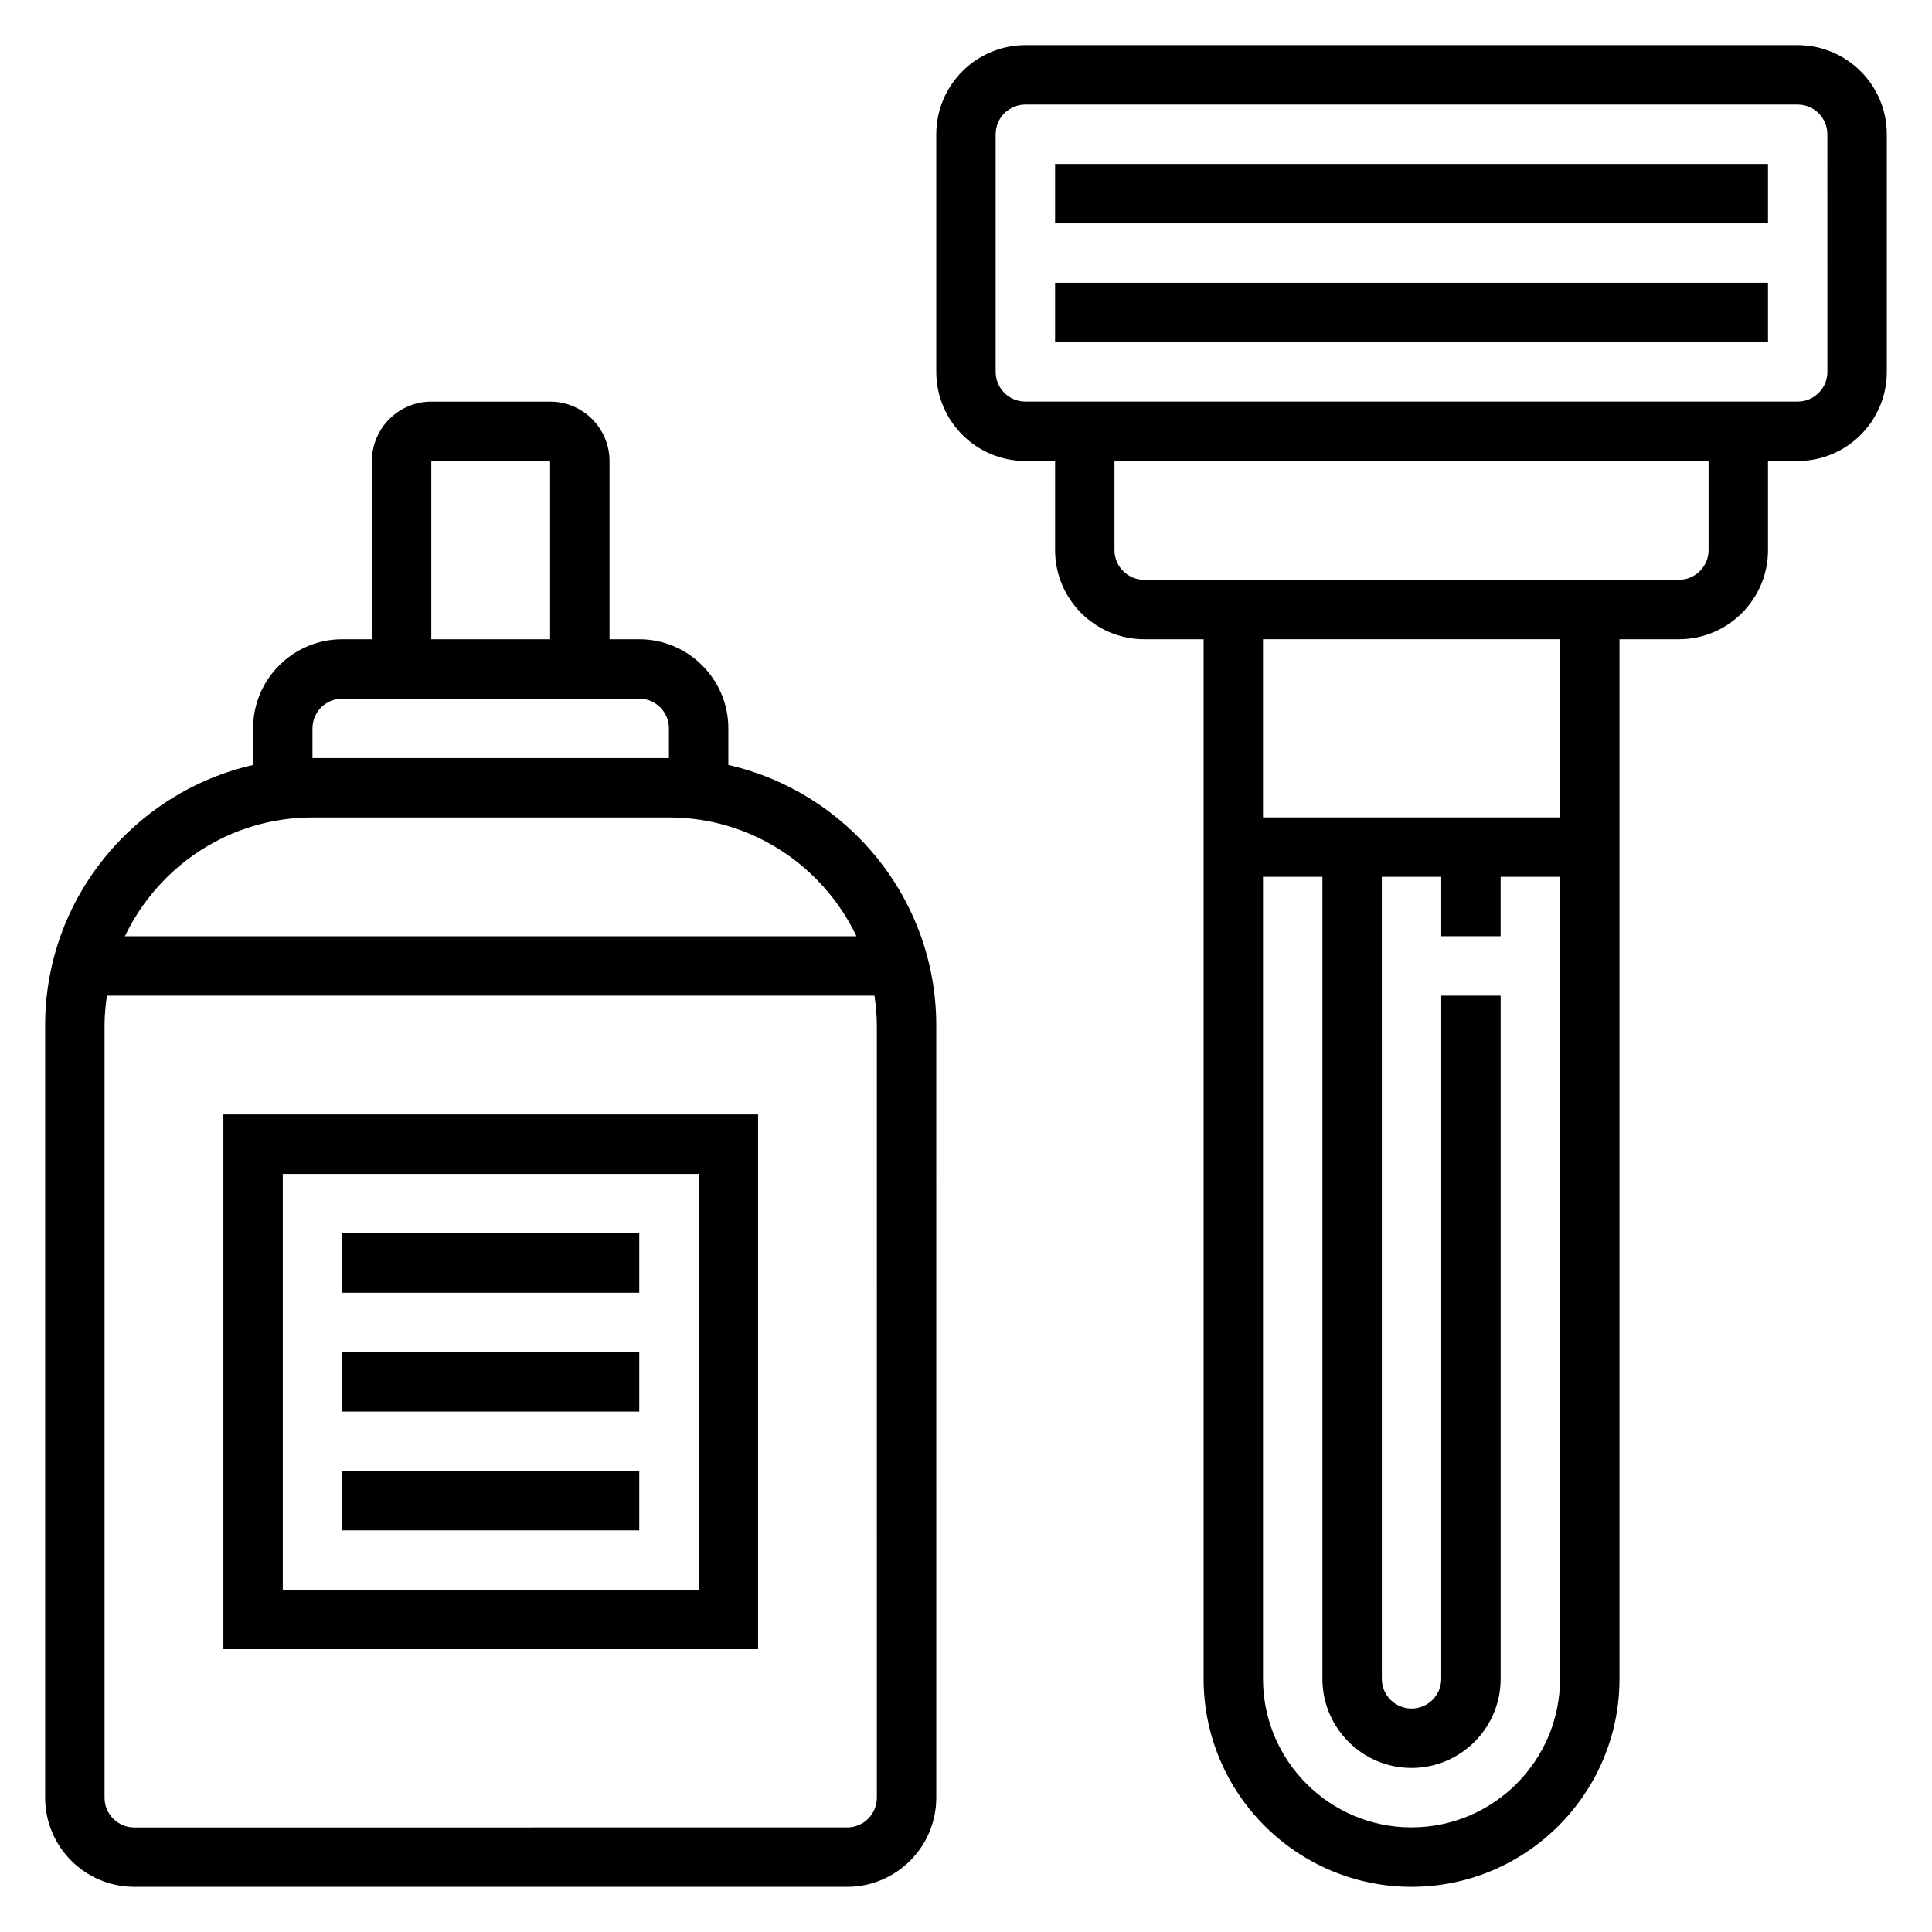 <?xml version="1.0" encoding="UTF-8"?>
<!-- Uploaded to: SVG Repo, www.svgrepo.com, Generator: SVG Repo Mixer Tools -->
<svg fill="#000000" width="800px" height="800px" version="1.1" viewBox="144 144 512 512" xmlns="http://www.w3.org/2000/svg">
 <g>
  <path d="m620.41 155.96h-204.67c-13.02 0-23.617 10.598-23.617 23.617v62.977c0 13.02 10.598 23.617 23.617 23.617h7.871v23.617c0 13.02 10.598 23.617 23.617 23.617h15.742v275.52c0 30.379 24.727 55.105 55.105 55.105s55.105-24.727 55.105-55.105v-275.52h15.742c13.02 0 23.617-10.598 23.617-23.617v-23.617h7.871c13.02 0 23.617-10.598 23.617-23.617v-62.973c0-13.02-10.598-23.617-23.617-23.617zm-102.34 472.32c-21.703 0-39.359-17.656-39.359-39.359v-212.55h15.742v212.54c0 13.02 10.598 23.617 23.617 23.617s23.617-10.598 23.617-23.617v-181.05h-15.742v181.05c0 4.344-3.527 7.871-7.871 7.871s-7.871-3.527-7.871-7.871l-0.004-212.54h15.742v15.742h15.742v-15.742h15.742v212.54c0.004 21.703-17.652 39.363-39.355 39.363zm39.359-267.65h-78.719v-47.23h78.719zm39.363-70.848c0 4.344-3.527 7.871-7.871 7.871l-141.7 0.004c-4.344 0-7.871-3.527-7.871-7.871v-23.617h157.44zm31.488-47.23c0 4.344-3.527 7.871-7.871 7.871h-204.68c-4.344 0-7.871-3.527-7.871-7.871v-62.977c0-4.344 3.527-7.871 7.871-7.871h204.67c4.344 0 7.871 3.527 7.871 7.871z"/>
  <path d="m423.61 187.45h188.93v15.742h-188.93z"/>
  <path d="m423.61 218.94h188.93v15.742h-188.93z"/>
  <path d="m337.02 346.72v-9.695c0-13.02-10.598-23.617-23.617-23.617h-7.871v-47.23c0-8.676-7.07-15.742-15.742-15.742h-31.488c-8.684 0-15.742 7.07-15.742 15.742v47.23h-7.871c-13.02 0-23.617 10.598-23.617 23.617v9.699c-31.508 7.184-55.109 35.367-55.109 69.02v204.67c0 13.02 10.598 23.617 23.617 23.617h188.93c13.02 0 23.617-10.598 23.617-23.617l-0.004-204.67c0-33.652-23.598-61.836-55.102-69.023zm-78.723-80.543h31.488v47.23h-31.488zm-31.488 70.848c0-4.344 3.527-7.871 7.871-7.871h78.719c4.344 0 7.871 3.527 7.871 7.871v7.871h-94.461zm0 23.613h94.465c21.922 0 40.84 12.902 49.711 31.488h-193.89c8.871-18.586 27.789-31.488 49.711-31.488zm149.57 259.78c0 4.344-3.527 7.871-7.871 7.871l-188.93 0.004c-4.344 0-7.871-3.527-7.871-7.871v-204.68c0-2.676 0.262-5.297 0.629-7.871h203.41c0.371 2.574 0.629 5.195 0.629 7.871z"/>
  <path d="m203.2 581.05h141.7v-141.7h-141.7zm15.742-125.95h110.21v110.21l-110.21 0.004z"/>
  <path d="m234.69 470.85h78.719v15.742h-78.719z"/>
  <path d="m234.69 502.34h78.719v15.742h-78.719z"/>
  <path d="m234.69 533.82h78.719v15.742h-78.719z"/>
 </g>
</svg>